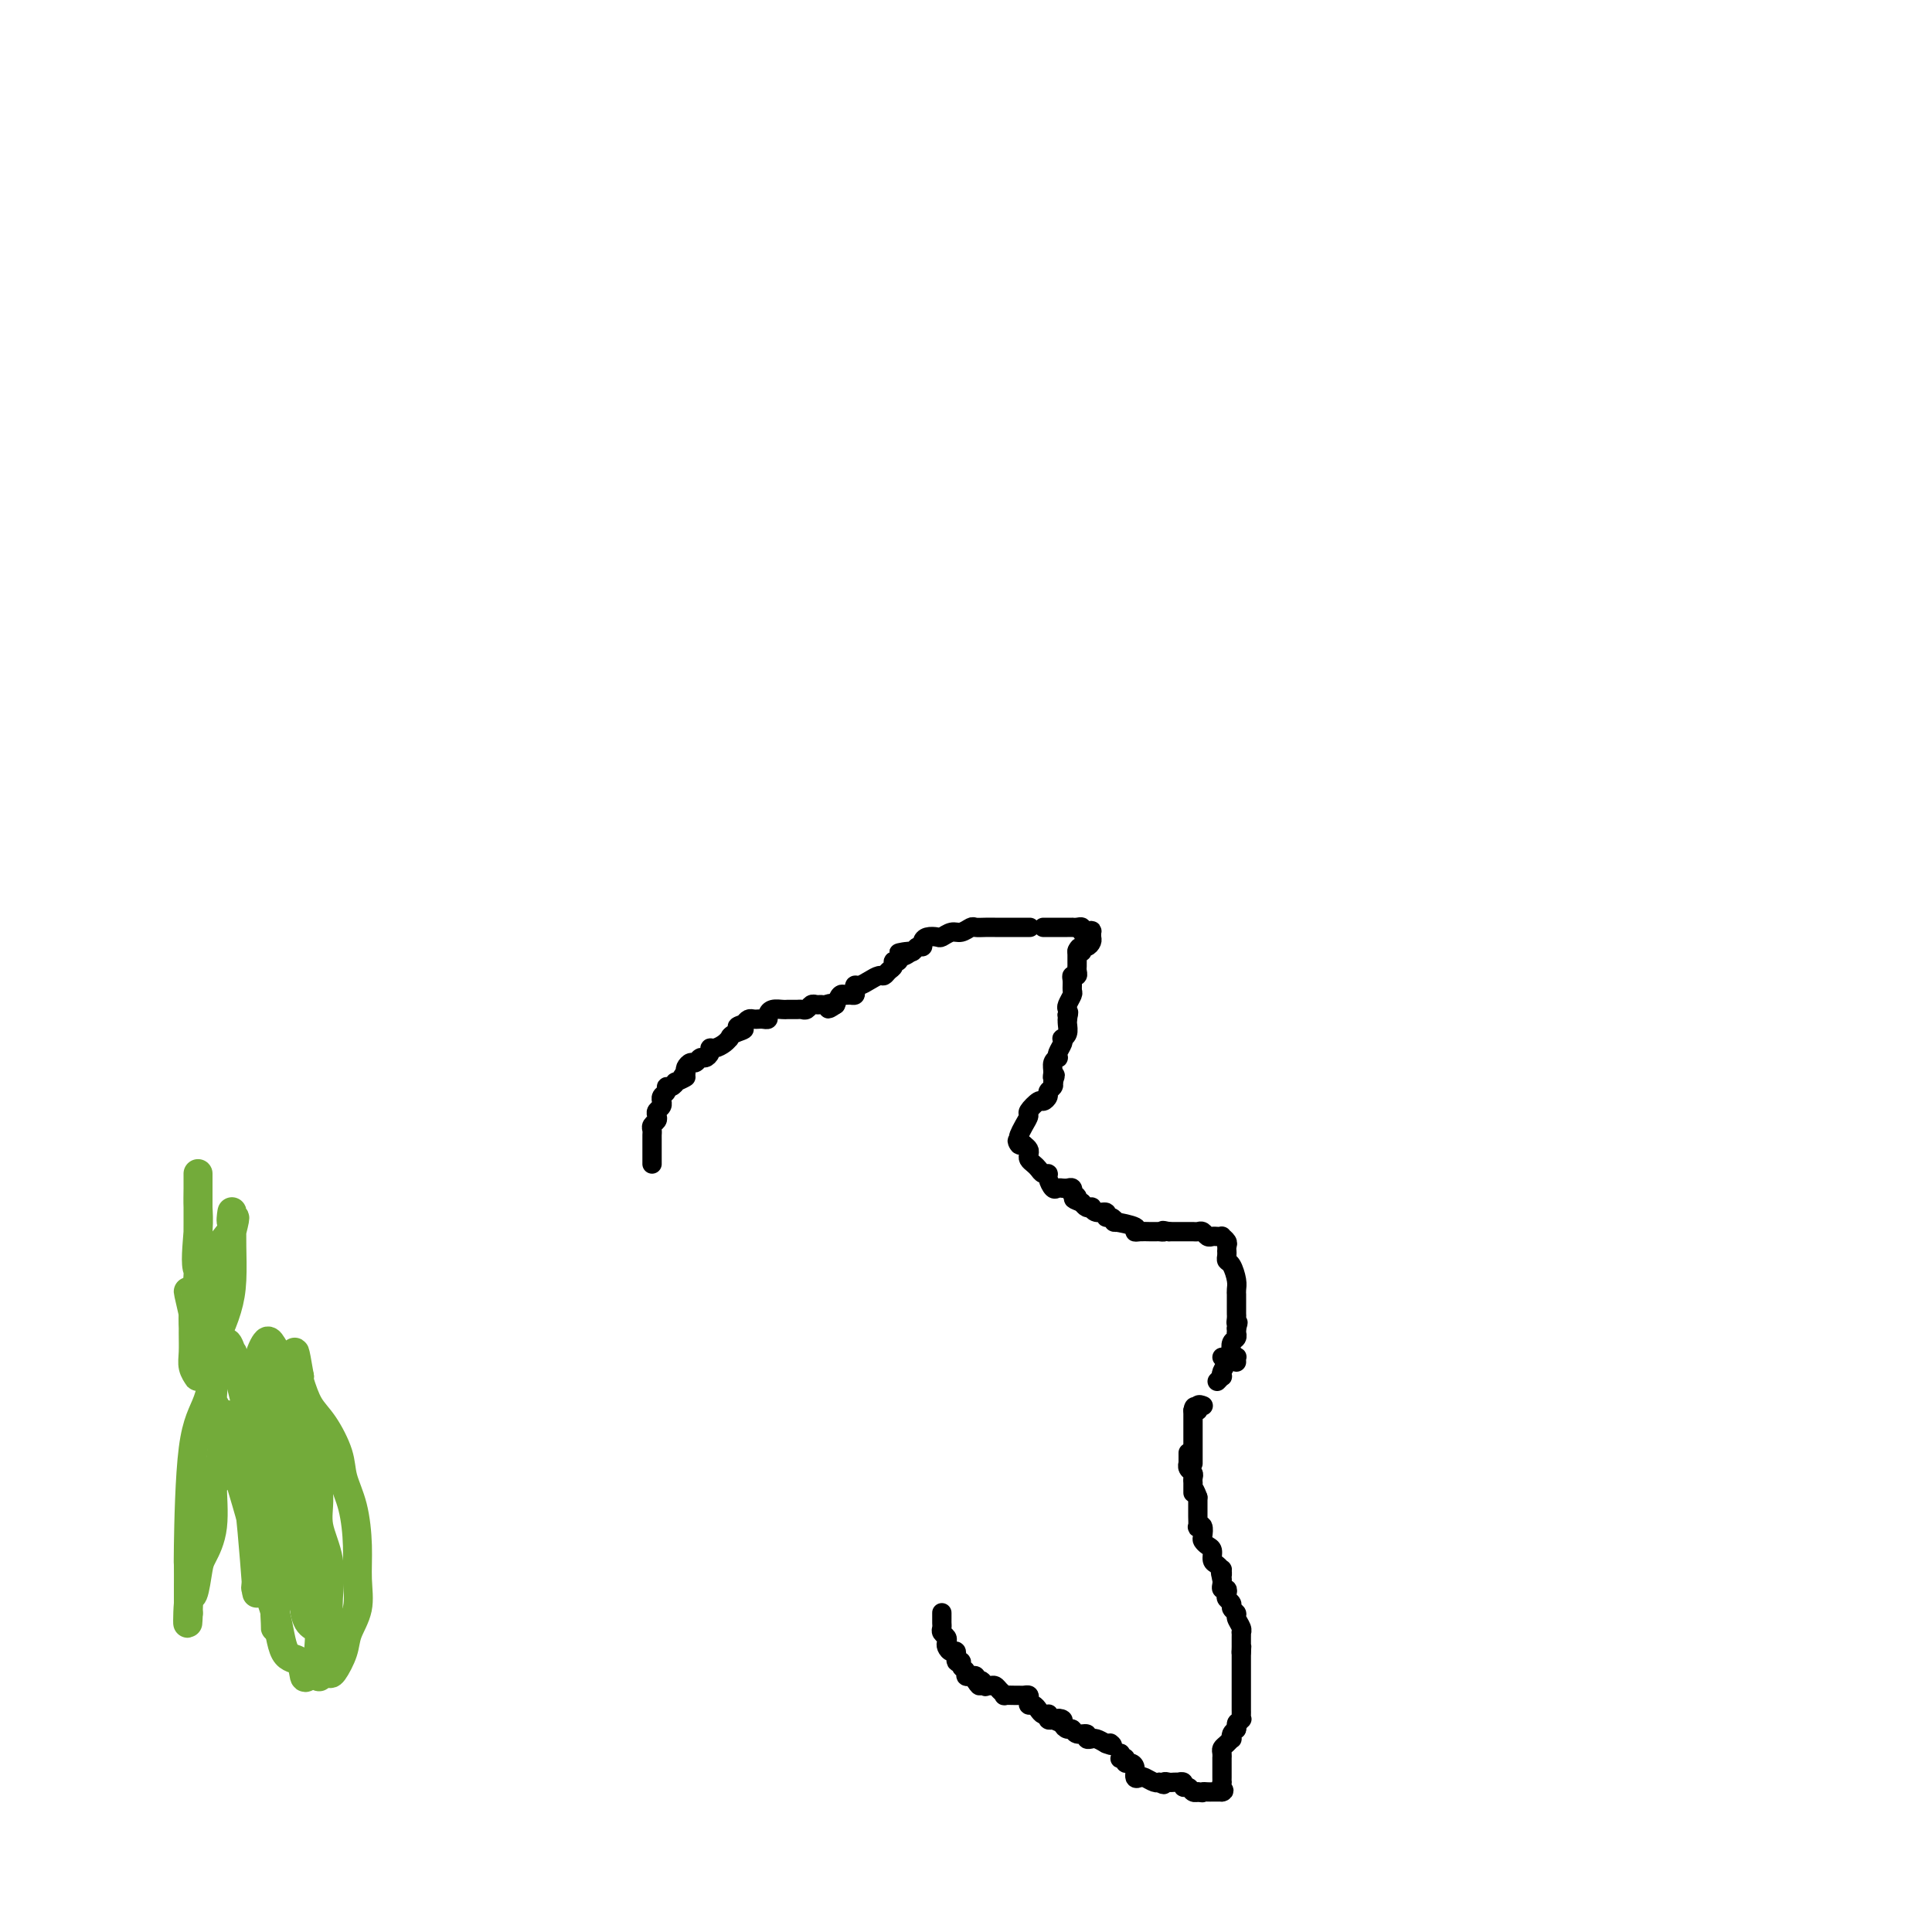 <svg viewBox='0 0 400 400' version='1.1' xmlns='http://www.w3.org/2000/svg' xmlns:xlink='http://www.w3.org/1999/xlink'><g fill='none' stroke='#73AB3A' stroke-width='6' stroke-linecap='round' stroke-linejoin='round'><path d='M60,315c-0.227,0.017 -0.453,0.033 0,1c0.453,0.967 1.586,2.884 2,4c0.414,1.116 0.111,1.430 0,2c-0.111,0.570 -0.029,1.396 0,2c0.029,0.604 0.007,0.986 0,1c-0.007,0.014 0.002,-0.339 0,0c-0.002,0.339 -0.015,1.370 0,2c0.015,0.630 0.058,0.859 0,1c-0.058,0.141 -0.218,0.196 0,1c0.218,0.804 0.814,2.359 1,3c0.186,0.641 -0.038,0.370 0,1c0.038,0.630 0.339,2.161 1,3c0.661,0.839 1.682,0.984 2,2c0.318,1.016 -0.065,2.901 0,4c0.065,1.099 0.580,1.411 1,2c0.420,0.589 0.747,1.454 1,2c0.253,0.546 0.432,0.774 1,0c0.568,-0.774 1.526,-2.549 2,-4c0.474,-1.451 0.465,-2.578 1,-4c0.535,-1.422 1.614,-3.139 2,-5c0.386,-1.861 0.077,-3.868 0,-6c-0.077,-2.132 0.076,-4.391 0,-7c-0.076,-2.609 -0.380,-5.568 -1,-8c-0.620,-2.432 -1.556,-4.337 -2,-6c-0.444,-1.663 -0.397,-3.085 -1,-5c-0.603,-1.915 -1.855,-4.323 -3,-6c-1.145,-1.677 -2.184,-2.622 -3,-4c-0.816,-1.378 -1.408,-3.189 -2,-5'/><path d='M62,286c-2.035,-3.276 -3.123,-3.966 -4,-5c-0.877,-1.034 -1.541,-2.411 -2,-3c-0.459,-0.589 -0.711,-0.390 -1,0c-0.289,0.390 -0.614,0.971 -1,2c-0.386,1.029 -0.835,2.505 -1,5c-0.165,2.495 -0.048,6.008 0,9c0.048,2.992 0.028,5.464 0,9c-0.028,3.536 -0.064,8.135 0,12c0.064,3.865 0.227,6.994 1,10c0.773,3.006 2.156,5.888 3,9c0.844,3.112 1.148,6.455 2,8c0.852,1.545 2.252,1.291 3,2c0.748,0.709 0.844,2.381 1,3c0.156,0.619 0.371,0.185 1,0c0.629,-0.185 1.671,-0.122 2,0c0.329,0.122 -0.056,0.304 0,0c0.056,-0.304 0.553,-1.093 1,-2c0.447,-0.907 0.844,-1.932 1,-3c0.156,-1.068 0.071,-2.180 0,-4c-0.071,-1.820 -0.127,-4.348 0,-7c0.127,-2.652 0.437,-5.427 0,-8c-0.437,-2.573 -1.623,-4.945 -2,-7c-0.377,-2.055 0.053,-3.792 0,-6c-0.053,-2.208 -0.589,-4.887 -1,-7c-0.411,-2.113 -0.698,-3.659 -1,-5c-0.302,-1.341 -0.620,-2.476 -1,-4c-0.380,-1.524 -0.823,-3.435 -1,-5c-0.177,-1.565 -0.089,-2.782 0,-4'/><path d='M62,285c-1.155,-6.884 -1.041,-5.095 -1,-4c0.041,1.095 0.009,1.496 0,2c-0.009,0.504 0.004,1.109 0,3c-0.004,1.891 -0.025,5.066 0,9c0.025,3.934 0.098,8.626 0,11c-0.098,2.374 -0.366,2.430 0,6c0.366,3.570 1.365,10.653 2,14c0.635,3.347 0.904,2.959 1,3c0.096,0.041 0.019,0.512 0,1c-0.019,0.488 0.021,0.993 0,1c-0.021,0.007 -0.105,-0.484 0,-1c0.105,-0.516 0.397,-1.057 0,-5c-0.397,-3.943 -1.482,-11.287 -2,-15c-0.518,-3.713 -0.468,-3.793 -1,-8c-0.532,-4.207 -1.645,-12.539 -2,-16c-0.355,-3.461 0.049,-2.051 0,-2c-0.049,0.051 -0.552,-1.255 -1,-2c-0.448,-0.745 -0.842,-0.927 -1,-1c-0.158,-0.073 -0.079,-0.036 0,0'/><path d='M57,283c-0.000,-0.187 -0.000,-0.374 0,4c0.000,4.374 0.000,13.308 0,19c-0.000,5.692 -0.000,8.142 0,13c0.000,4.858 0.000,12.124 0,15c-0.000,2.876 -0.001,1.362 0,1c0.001,-0.362 0.003,0.429 0,1c-0.003,0.571 -0.012,0.922 0,1c0.012,0.078 0.046,-0.117 0,-1c-0.046,-0.883 -0.170,-2.452 0,-3c0.170,-0.548 0.635,-0.074 0,-6c-0.635,-5.926 -2.369,-18.253 -3,-23c-0.631,-4.747 -0.158,-1.916 -1,-5c-0.842,-3.084 -2.999,-12.083 -4,-16c-1.001,-3.917 -0.847,-2.751 -1,-3c-0.153,-0.249 -0.611,-1.912 -1,-2c-0.389,-0.088 -0.707,1.401 -1,2c-0.293,0.599 -0.562,0.310 -1,2c-0.438,1.690 -1.046,5.360 -2,8c-0.954,2.640 -2.256,4.250 -3,10c-0.744,5.750 -0.931,15.638 -1,20c-0.069,4.362 -0.018,3.196 0,4c0.018,0.804 0.005,3.576 0,5c-0.005,1.424 -0.001,1.499 0,2c0.001,0.501 0.000,1.429 0,2c-0.000,0.571 -0.000,0.786 0,1'/><path d='M39,334c-0.201,4.855 -0.204,-0.006 0,-2c0.204,-1.994 0.614,-1.121 1,-2c0.386,-0.879 0.747,-3.511 1,-5c0.253,-1.489 0.397,-1.836 1,-3c0.603,-1.164 1.663,-3.146 2,-6c0.337,-2.854 -0.050,-6.580 0,-8c0.050,-1.420 0.535,-0.533 1,-2c0.465,-1.467 0.908,-5.287 1,-7c0.092,-1.713 -0.168,-1.320 0,-2c0.168,-0.680 0.765,-2.432 1,-3c0.235,-0.568 0.107,0.050 0,0c-0.107,-0.050 -0.193,-0.767 0,-1c0.193,-0.233 0.665,0.017 1,1c0.335,0.983 0.534,2.701 1,4c0.466,1.299 1.198,2.181 2,8c0.802,5.819 1.674,16.574 2,21c0.326,4.426 0.107,2.524 0,2c-0.107,-0.524 -0.102,0.332 0,-1c0.102,-1.332 0.300,-4.851 0,-8c-0.300,-3.149 -1.097,-5.927 -2,-9c-0.903,-3.073 -1.913,-6.441 -3,-10c-1.087,-3.559 -2.253,-7.310 -3,-9c-0.747,-1.690 -1.076,-1.320 -1,-3c0.076,-1.680 0.556,-5.409 0,-8c-0.556,-2.591 -2.150,-4.044 -3,-5c-0.850,-0.956 -0.957,-1.416 -1,-2c-0.043,-0.584 -0.021,-1.292 0,-2'/><path d='M40,272c-2.011,-8.655 -0.539,-2.794 0,-1c0.539,1.794 0.143,-0.480 0,-1c-0.143,-0.520 -0.035,0.716 0,2c0.035,1.284 -0.004,2.618 0,4c0.004,1.382 0.051,2.812 0,4c-0.051,1.188 -0.201,2.136 0,3c0.201,0.864 0.754,1.646 1,2c0.246,0.354 0.185,0.279 0,0c-0.185,-0.279 -0.494,-0.762 1,-7c1.494,-6.238 4.793,-18.230 6,-23c1.207,-4.770 0.323,-2.316 0,-2c-0.323,0.316 -0.086,-1.505 0,-2c0.086,-0.495 0.021,0.337 0,1c-0.021,0.663 0.002,1.159 0,2c-0.002,0.841 -0.029,2.029 0,4c0.029,1.971 0.113,4.727 0,7c-0.113,2.273 -0.422,4.063 -1,6c-0.578,1.937 -1.425,4.022 -2,5c-0.575,0.978 -0.879,0.851 -1,1c-0.121,0.149 -0.061,0.575 0,1'/><path d='M44,278c-0.591,4.012 -0.067,0.542 0,-1c0.067,-1.542 -0.322,-1.158 -1,-2c-0.678,-0.842 -1.646,-2.912 -2,-5c-0.354,-2.088 -0.095,-4.194 0,-6c0.095,-1.806 0.025,-3.313 0,-5c-0.025,-1.687 -0.007,-3.554 0,-6c0.007,-2.446 0.002,-5.470 0,-7c-0.002,-1.530 0.000,-1.566 0,-2c-0.000,-0.434 -0.003,-1.265 0,-1c0.003,0.265 0.013,1.625 0,3c-0.013,1.375 -0.049,2.765 0,4c0.049,1.235 0.182,2.316 0,5c-0.182,2.684 -0.679,6.971 0,8c0.679,1.029 2.532,-1.198 3,-2c0.468,-0.802 -0.451,-0.177 0,-1c0.451,-0.823 2.272,-3.092 3,-4c0.728,-0.908 0.364,-0.454 0,0'/></g>
<g fill='none' stroke='#000000' stroke-width='4' stroke-linecap='round' stroke-linejoin='round'><path d='M195,334c-0.001,-0.089 -0.001,-0.179 0,0c0.001,0.179 0.004,0.625 0,1c-0.004,0.375 -0.015,0.678 0,1c0.015,0.322 0.056,0.663 0,1c-0.056,0.337 -0.208,0.669 0,1c0.208,0.331 0.778,0.661 1,1c0.222,0.339 0.097,0.687 0,1c-0.097,0.313 -0.166,0.591 0,1c0.166,0.409 0.565,0.950 1,1c0.435,0.050 0.905,-0.390 1,0c0.095,0.390 -0.186,1.611 0,2c0.186,0.389 0.837,-0.053 1,0c0.163,0.053 -0.163,0.602 0,1c0.163,0.398 0.814,0.645 1,1c0.186,0.355 -0.095,0.817 0,1c0.095,0.183 0.564,0.088 1,0c0.436,-0.088 0.839,-0.168 1,0c0.161,0.168 0.081,0.584 0,1'/><path d='M202,348c1.245,2.105 0.859,0.367 1,0c0.141,-0.367 0.811,0.636 1,1c0.189,0.364 -0.103,0.087 0,0c0.103,-0.087 0.600,0.015 1,0c0.400,-0.015 0.702,-0.148 1,0c0.298,0.148 0.591,0.575 1,1c0.409,0.425 0.936,0.846 1,1c0.064,0.154 -0.333,0.041 0,0c0.333,-0.041 1.396,-0.008 2,0c0.604,0.008 0.750,-0.008 1,0c0.250,0.008 0.606,0.040 1,0c0.394,-0.040 0.827,-0.151 1,0c0.173,0.151 0.088,0.566 0,1c-0.088,0.434 -0.177,0.887 0,1c0.177,0.113 0.622,-0.114 1,0c0.378,0.114 0.689,0.570 1,1c0.311,0.430 0.622,0.833 1,1c0.378,0.167 0.823,0.096 1,0c0.177,-0.096 0.086,-0.218 0,0c-0.086,0.218 -0.167,0.777 0,1c0.167,0.223 0.584,0.112 1,0'/><path d='M218,356c2.638,1.249 1.232,0.372 1,0c-0.232,-0.372 0.710,-0.239 1,0c0.290,0.239 -0.072,0.585 0,1c0.072,0.415 0.579,0.900 1,1c0.421,0.100 0.758,-0.183 1,0c0.242,0.183 0.391,0.834 1,1c0.609,0.166 1.679,-0.151 2,0c0.321,0.151 -0.108,0.772 0,1c0.108,0.228 0.753,0.064 1,0c0.247,-0.064 0.097,-0.027 0,0c-0.097,0.027 -0.142,0.046 0,0c0.142,-0.046 0.469,-0.156 1,0c0.531,0.156 1.265,0.578 2,1'/><path d='M229,361c1.933,0.778 1.267,0.222 1,0c-0.267,-0.222 -0.133,-0.111 0,0'/><path d='M232,363c0.032,0.414 0.064,0.828 0,1c-0.064,0.172 -0.223,0.100 0,0c0.223,-0.100 0.830,-0.230 1,0c0.170,0.230 -0.095,0.818 0,1c0.095,0.182 0.549,-0.043 1,0c0.451,0.043 0.898,0.355 1,1c0.102,0.645 -0.141,1.623 0,2c0.141,0.377 0.665,0.154 1,0c0.335,-0.154 0.482,-0.237 1,0c0.518,0.237 1.409,0.795 2,1c0.591,0.205 0.883,0.059 1,0c0.117,-0.059 0.058,-0.029 0,0'/><path d='M240,369c1.415,0.928 0.952,0.249 1,0c0.048,-0.249 0.605,-0.068 1,0c0.395,0.068 0.627,0.022 1,0c0.373,-0.022 0.888,-0.021 1,0c0.112,0.021 -0.177,0.062 0,0c0.177,-0.062 0.822,-0.227 1,0c0.178,0.227 -0.110,0.845 0,1c0.110,0.155 0.617,-0.154 1,0c0.383,0.154 0.642,0.772 1,1c0.358,0.228 0.817,0.065 1,0c0.183,-0.065 0.092,-0.033 0,0'/><path d='M248,371c1.416,0.309 0.958,0.083 1,0c0.042,-0.083 0.586,-0.022 1,0c0.414,0.022 0.699,0.006 1,0c0.301,-0.006 0.620,-0.002 1,0c0.380,0.002 0.823,0.000 1,0c0.177,-0.000 0.089,-0.000 0,0'/><path d='M253,371c0.774,-0.162 0.207,-0.568 0,-1c-0.207,-0.432 -0.056,-0.889 0,-1c0.056,-0.111 0.015,0.125 0,0c-0.015,-0.125 -0.004,-0.612 0,-1c0.004,-0.388 0.001,-0.678 0,-1c-0.001,-0.322 -0.000,-0.678 0,-1c0.000,-0.322 -0.001,-0.611 0,-1c0.001,-0.389 0.003,-0.877 0,-1c-0.003,-0.123 -0.011,0.121 0,0c0.011,-0.121 0.042,-0.606 0,-1c-0.042,-0.394 -0.156,-0.697 0,-1c0.156,-0.303 0.580,-0.606 1,-1c0.420,-0.394 0.834,-0.879 1,-1c0.166,-0.121 0.083,0.121 0,0c-0.083,-0.121 -0.167,-0.606 0,-1c0.167,-0.394 0.583,-0.697 1,-1'/><path d='M256,358c0.403,-2.173 -0.088,-1.107 0,-1c0.088,0.107 0.756,-0.745 1,-1c0.244,-0.255 0.065,0.087 0,0c-0.065,-0.087 -0.018,-0.602 0,-1c0.018,-0.398 0.005,-0.680 0,-1c-0.005,-0.320 -0.001,-0.677 0,-1c0.001,-0.323 0.000,-0.611 0,-1c-0.000,-0.389 -0.000,-0.877 0,-1c0.000,-0.123 0.000,0.121 0,0c-0.000,-0.121 -0.000,-0.606 0,-1c0.000,-0.394 0.000,-0.697 0,-1c-0.000,-0.303 -0.000,-0.606 0,-1c0.000,-0.394 0.000,-0.878 0,-1c-0.000,-0.122 -0.000,0.119 0,0c0.000,-0.119 0.000,-0.599 0,-1c-0.000,-0.401 -0.000,-0.723 0,-1c0.000,-0.277 0.000,-0.508 0,-1c-0.000,-0.492 -0.000,-1.246 0,-2'/><path d='M257,342c0.155,-2.428 0.042,-0.497 0,0c-0.042,0.497 -0.011,-0.441 0,-1c0.011,-0.559 0.004,-0.740 0,-1c-0.004,-0.260 -0.005,-0.598 0,-1c0.005,-0.402 0.017,-0.867 0,-1c-0.017,-0.133 -0.061,0.067 0,0c0.061,-0.067 0.228,-0.399 0,-1c-0.228,-0.601 -0.849,-1.471 -1,-2c-0.151,-0.529 0.170,-0.719 0,-1c-0.170,-0.281 -0.829,-0.654 -1,-1c-0.171,-0.346 0.147,-0.666 0,-1c-0.147,-0.334 -0.757,-0.681 -1,-1c-0.243,-0.319 -0.118,-0.610 0,-1c0.118,-0.390 0.227,-0.878 0,-1c-0.227,-0.122 -0.792,0.121 -1,0c-0.208,-0.121 -0.059,-0.606 0,-1c0.059,-0.394 0.030,-0.697 0,-1'/><path d='M253,327c-0.616,-2.483 -0.155,-1.189 0,-1c0.155,0.189 0.004,-0.727 0,-1c-0.004,-0.273 0.140,0.096 0,0c-0.140,-0.096 -0.563,-0.656 -1,-1c-0.437,-0.344 -0.888,-0.472 -1,-1c-0.112,-0.528 0.115,-1.455 0,-2c-0.115,-0.545 -0.570,-0.707 -1,-1c-0.430,-0.293 -0.833,-0.718 -1,-1c-0.167,-0.282 -0.097,-0.422 0,-1c0.097,-0.578 0.222,-1.594 0,-2c-0.222,-0.406 -0.792,-0.203 -1,0c-0.208,0.203 -0.056,0.405 0,0c0.056,-0.405 0.015,-1.418 0,-2c-0.015,-0.582 -0.004,-0.733 0,-1c0.004,-0.267 0.001,-0.649 0,-1c-0.001,-0.351 -0.000,-0.672 0,-1c0.000,-0.328 0.000,-0.664 0,-1'/><path d='M248,310c-1.000,-2.813 -1.000,-1.345 -1,-1c0.000,0.345 0.001,-0.432 0,-1c-0.001,-0.568 -0.004,-0.925 0,-1c0.004,-0.075 0.015,0.133 0,0c-0.015,-0.133 -0.057,-0.608 0,-1c0.057,-0.392 0.211,-0.701 0,-1c-0.211,-0.299 -0.789,-0.588 -1,-1c-0.211,-0.412 -0.057,-0.945 0,-1c0.057,-0.055 0.015,0.370 0,0c-0.015,-0.370 -0.004,-1.534 0,-2c0.004,-0.466 0.002,-0.233 0,0'/><path d='M247,303c0.000,-0.334 0.000,-0.668 0,-1c0.000,-0.332 -0.000,-0.663 0,-1c0.000,-0.337 0.000,-0.682 0,-1c0.000,-0.318 0.000,-0.610 0,-1c-0.000,-0.390 0.000,-0.878 0,-1c0.000,-0.122 0.000,0.121 0,0c0.000,-0.121 0.000,-0.606 0,-1c0.000,-0.394 0.000,-0.697 0,-1c0.000,-0.303 0.000,-0.606 0,-1c-0.000,-0.394 0.000,-0.879 0,-1c0.000,-0.121 0.000,0.121 0,0c0.000,-0.121 0.000,-0.606 0,-1c0.000,-0.394 0.000,-0.697 0,-1'/><path d='M247,292c0.242,-1.641 0.848,-0.244 1,0c0.152,0.244 -0.152,-0.665 0,-1c0.152,-0.335 0.758,-0.096 1,0c0.242,0.096 0.121,0.048 0,0'/><path d='M256,282c-0.024,-0.423 -0.049,-0.845 0,-1c0.049,-0.155 0.171,-0.041 0,0c-0.171,0.041 -0.633,0.011 -1,0c-0.367,-0.011 -0.637,-0.003 -1,0c-0.363,0.003 -0.818,0.001 -1,0c-0.182,-0.001 -0.091,-0.000 0,0'/><path d='M252,286c0.414,-0.439 0.828,-0.878 1,-1c0.172,-0.122 0.102,0.073 0,0c-0.102,-0.073 -0.237,-0.414 0,-1c0.237,-0.586 0.847,-1.418 1,-2c0.153,-0.582 -0.151,-0.915 0,-1c0.151,-0.085 0.759,0.078 1,0c0.241,-0.078 0.117,-0.399 0,-1c-0.117,-0.601 -0.228,-1.484 0,-2c0.228,-0.516 0.793,-0.664 1,-1c0.207,-0.336 0.056,-0.860 0,-1c-0.056,-0.140 -0.016,0.103 0,0c0.016,-0.103 0.008,-0.551 0,-1'/><path d='M256,275c0.619,-1.881 0.166,-1.085 0,-1c-0.166,0.085 -0.044,-0.541 0,-1c0.044,-0.459 0.012,-0.749 0,-1c-0.012,-0.251 -0.003,-0.462 0,-1c0.003,-0.538 0.002,-1.403 0,-2c-0.002,-0.597 -0.003,-0.927 0,-1c0.003,-0.073 0.011,0.111 0,0c-0.011,-0.111 -0.041,-0.516 0,-1c0.041,-0.484 0.155,-1.048 0,-2c-0.155,-0.952 -0.577,-2.294 -1,-3c-0.423,-0.706 -0.845,-0.778 -1,-1c-0.155,-0.222 -0.041,-0.596 0,-1c0.041,-0.404 0.011,-0.840 0,-1c-0.011,-0.160 -0.003,-0.046 0,0c0.003,0.046 0.002,0.023 0,0'/><path d='M254,258c0.120,-0.310 0.239,-0.619 0,-1c-0.239,-0.381 -0.838,-0.833 -1,-1c-0.162,-0.167 0.111,-0.048 0,0c-0.111,0.048 -0.607,0.027 -1,0c-0.393,-0.027 -0.683,-0.060 -1,0c-0.317,0.060 -0.662,0.212 -1,0c-0.338,-0.212 -0.668,-0.789 -1,-1c-0.332,-0.211 -0.667,-0.057 -1,0c-0.333,0.057 -0.663,0.015 -1,0c-0.337,-0.015 -0.682,-0.004 -1,0c-0.318,0.004 -0.610,0.001 -1,0c-0.390,-0.001 -0.878,-0.000 -1,0c-0.122,0.000 0.121,0.000 0,0c-0.121,-0.000 -0.606,-0.000 -1,0c-0.394,0.000 -0.697,0.000 -1,0'/><path d='M242,255c-2.019,-0.464 -1.065,-0.124 -1,0c0.065,0.124 -0.759,0.033 -1,0c-0.241,-0.033 0.102,-0.008 0,0c-0.102,0.008 -0.650,-0.000 -1,0c-0.350,0.000 -0.501,0.010 -1,0c-0.499,-0.010 -1.345,-0.040 -2,0c-0.655,0.040 -1.121,0.150 -1,0c0.121,-0.150 0.827,-0.561 0,-1c-0.827,-0.439 -3.186,-0.906 -4,-1c-0.814,-0.094 -0.081,0.186 0,0c0.081,-0.186 -0.490,-0.838 -1,-1c-0.510,-0.162 -0.959,0.167 -1,0c-0.041,-0.167 0.326,-0.829 0,-1c-0.326,-0.171 -1.344,0.147 -2,0c-0.656,-0.147 -0.949,-0.761 -1,-1c-0.051,-0.239 0.140,-0.103 0,0c-0.140,0.103 -0.611,0.172 -1,0c-0.389,-0.172 -0.694,-0.586 -1,-1'/><path d='M224,249c-2.951,-1.090 -1.329,-0.814 -1,-1c0.329,-0.186 -0.634,-0.835 -1,-1c-0.366,-0.165 -0.136,0.152 0,0c0.136,-0.152 0.177,-0.773 0,-1c-0.177,-0.227 -0.572,-0.059 -1,0c-0.428,0.059 -0.889,0.009 -1,0c-0.111,-0.009 0.129,0.022 0,0c-0.129,-0.022 -0.626,-0.096 -1,0c-0.374,0.096 -0.625,0.363 -1,0c-0.375,-0.363 -0.874,-1.354 -1,-2c-0.126,-0.646 0.120,-0.947 0,-1c-0.120,-0.053 -0.607,0.140 -1,0c-0.393,-0.140 -0.693,-0.615 -1,-1c-0.307,-0.385 -0.621,-0.681 -1,-1c-0.379,-0.319 -0.823,-0.663 -1,-1c-0.177,-0.337 -0.086,-0.668 0,-1c0.086,-0.332 0.167,-0.666 0,-1c-0.167,-0.334 -0.584,-0.667 -1,-1'/><path d='M212,237c-2.086,-1.805 -1.301,-0.319 -1,0c0.301,0.319 0.117,-0.529 0,-1c-0.117,-0.471 -0.168,-0.565 0,-1c0.168,-0.435 0.555,-1.212 1,-2c0.445,-0.788 0.946,-1.587 1,-2c0.054,-0.413 -0.340,-0.439 0,-1c0.340,-0.561 1.415,-1.656 2,-2c0.585,-0.344 0.679,0.062 1,0c0.321,-0.062 0.870,-0.594 1,-1c0.130,-0.406 -0.157,-0.686 0,-1c0.157,-0.314 0.759,-0.661 1,-1c0.241,-0.339 0.120,-0.669 0,-1'/><path d='M218,224c0.924,-2.205 0.234,-1.217 0,-1c-0.234,0.217 -0.011,-0.336 0,-1c0.011,-0.664 -0.189,-1.438 0,-2c0.189,-0.562 0.769,-0.911 1,-1c0.231,-0.089 0.113,0.082 0,0c-0.113,-0.082 -0.223,-0.416 0,-1c0.223,-0.584 0.778,-1.417 1,-2c0.222,-0.583 0.112,-0.916 0,-1c-0.112,-0.084 -0.226,0.083 0,0c0.226,-0.083 0.793,-0.414 1,-1c0.207,-0.586 0.056,-1.427 0,-2c-0.056,-0.573 -0.016,-0.878 0,-1c0.016,-0.122 0.008,-0.061 0,0'/><path d='M221,211c0.467,-2.244 0.133,-1.356 0,-1c-0.133,0.356 -0.067,0.178 0,0'/><path d='M221,210c0.000,0.000 0.100,0.100 0.1,0.1'/><path d='M221,209c-0.114,-0.213 -0.228,-0.425 0,-1c0.228,-0.575 0.797,-1.512 1,-2c0.203,-0.488 0.040,-0.526 0,-1c-0.040,-0.474 0.042,-1.384 0,-2c-0.042,-0.616 -0.207,-0.937 0,-1c0.207,-0.063 0.788,0.133 1,0c0.212,-0.133 0.057,-0.597 0,-1c-0.057,-0.403 -0.015,-0.747 0,-1c0.015,-0.253 0.004,-0.414 0,-1c-0.004,-0.586 -0.001,-1.596 0,-2c0.001,-0.404 0.001,-0.202 0,0'/><path d='M223,197c0.548,-1.792 0.917,-0.273 1,0c0.083,0.273 -0.121,-0.701 0,-1c0.121,-0.299 0.568,0.077 1,0c0.432,-0.077 0.848,-0.608 1,-1c0.152,-0.392 0.041,-0.644 0,-1c-0.041,-0.356 -0.012,-0.816 0,-1c0.012,-0.184 0.006,-0.092 0,0'/><path d='M226,193c0.301,-0.635 -0.445,-0.223 -1,0c-0.555,0.223 -0.918,0.256 -1,0c-0.082,-0.256 0.119,-0.801 0,-1c-0.119,-0.199 -0.557,-0.053 -1,0c-0.443,0.053 -0.892,0.014 -1,0c-0.108,-0.014 0.126,-0.004 0,0c-0.126,0.004 -0.612,0.001 -1,0c-0.388,-0.001 -0.677,-0.000 -1,0c-0.323,0.000 -0.679,0.000 -1,0c-0.321,-0.000 -0.608,-0.000 -1,0c-0.392,0.000 -0.889,0.000 -1,0c-0.111,-0.000 0.162,-0.000 0,0c-0.162,0.000 -0.761,0.000 -1,0c-0.239,-0.000 -0.120,-0.000 0,0'/><path d='M213,192c0.202,-0.000 0.404,-0.000 0,0c-0.404,0.000 -1.414,0.000 -2,0c-0.586,-0.000 -0.749,-0.000 -1,0c-0.251,0.000 -0.591,0.000 -1,0c-0.409,-0.000 -0.886,-0.000 -1,0c-0.114,0.000 0.134,0.000 0,0c-0.134,-0.000 -0.651,-0.001 -1,0c-0.349,0.001 -0.530,0.004 -1,0c-0.470,-0.004 -1.228,-0.016 -2,0c-0.772,0.016 -1.559,0.061 -2,0c-0.441,-0.061 -0.537,-0.226 -1,0c-0.463,0.226 -1.293,0.845 -2,1c-0.707,0.155 -1.290,-0.152 -2,0c-0.710,0.152 -1.549,0.763 -2,1c-0.451,0.237 -0.516,0.101 -1,0c-0.484,-0.101 -1.386,-0.167 -2,0c-0.614,0.167 -0.938,0.567 -1,1c-0.062,0.433 0.138,0.900 0,1c-0.138,0.100 -0.614,-0.165 -1,0c-0.386,0.165 -0.682,0.762 -1,1c-0.318,0.238 -0.659,0.119 -1,0'/><path d='M188,197c-3.824,0.708 -0.885,-0.021 0,0c0.885,0.021 -0.284,0.793 -1,1c-0.716,0.207 -0.979,-0.152 -1,0c-0.021,0.152 0.202,0.815 0,1c-0.202,0.185 -0.827,-0.109 -1,0c-0.173,0.109 0.105,0.620 0,1c-0.105,0.380 -0.595,0.628 -1,1c-0.405,0.372 -0.725,0.870 -1,1c-0.275,0.130 -0.505,-0.106 -1,0c-0.495,0.106 -1.256,0.554 -2,1c-0.744,0.446 -1.470,0.890 -2,1c-0.530,0.110 -0.863,-0.114 -1,0c-0.137,0.114 -0.078,0.565 0,1c0.078,0.435 0.176,0.854 0,1c-0.176,0.146 -0.624,0.018 -1,0c-0.376,-0.018 -0.678,0.072 -1,0c-0.322,-0.072 -0.663,-0.306 -1,0c-0.337,0.306 -0.668,1.153 -1,2'/><path d='M173,208c-2.499,1.701 -1.247,0.455 -1,0c0.247,-0.455 -0.511,-0.118 -1,0c-0.489,0.118 -0.708,0.018 -1,0c-0.292,-0.018 -0.655,0.048 -1,0c-0.345,-0.048 -0.671,-0.209 -1,0c-0.329,0.209 -0.662,0.788 -1,1c-0.338,0.212 -0.682,0.057 -1,0c-0.318,-0.057 -0.609,-0.015 -1,0c-0.391,0.015 -0.882,0.003 -1,0c-0.118,-0.003 0.136,0.002 0,0c-0.136,-0.002 -0.663,-0.011 -1,0c-0.337,0.011 -0.486,0.041 -1,0c-0.514,-0.041 -1.395,-0.155 -2,0c-0.605,0.155 -0.936,0.578 -1,1c-0.064,0.422 0.137,0.845 0,1c-0.137,0.155 -0.614,0.044 -1,0c-0.386,-0.044 -0.681,-0.022 -1,0c-0.319,0.022 -0.663,0.044 -1,0c-0.337,-0.044 -0.668,-0.156 -1,0c-0.332,0.156 -0.666,0.578 -1,1'/><path d='M154,212c-2.835,0.802 -0.422,0.806 0,1c0.422,0.194 -1.147,0.578 -2,1c-0.853,0.422 -0.989,0.883 -1,1c-0.011,0.117 0.103,-0.110 0,0c-0.103,0.110 -0.423,0.555 -1,1c-0.577,0.445 -1.411,0.889 -2,1c-0.589,0.111 -0.931,-0.110 -1,0c-0.069,0.110 0.136,0.550 0,1c-0.136,0.450 -0.615,0.908 -1,1c-0.385,0.092 -0.678,-0.183 -1,0c-0.322,0.183 -0.674,0.822 -1,1c-0.326,0.178 -0.626,-0.106 -1,0c-0.374,0.106 -0.821,0.602 -1,1c-0.179,0.398 -0.089,0.699 0,1'/><path d='M142,222c-1.732,1.708 -0.062,0.979 0,1c0.062,0.021 -1.485,0.793 -2,1c-0.515,0.207 0.002,-0.152 0,0c-0.002,0.152 -0.522,0.815 -1,1c-0.478,0.185 -0.913,-0.109 -1,0c-0.087,0.109 0.174,0.621 0,1c-0.174,0.379 -0.782,0.626 -1,1c-0.218,0.374 -0.045,0.874 0,1c0.045,0.126 -0.040,-0.121 0,0c0.040,0.121 0.203,0.610 0,1c-0.203,0.390 -0.772,0.682 -1,1c-0.228,0.318 -0.114,0.663 0,1c0.114,0.337 0.227,0.668 0,1c-0.227,0.332 -0.793,0.666 -1,1c-0.207,0.334 -0.056,0.667 0,1c0.056,0.333 0.015,0.667 0,1c-0.015,0.333 -0.004,0.666 0,1c0.004,0.334 0.001,0.668 0,1c-0.001,0.332 -0.000,0.663 0,1c0.000,0.337 0.000,0.679 0,1c-0.000,0.321 -0.000,0.622 0,1c0.000,0.378 0.000,0.832 0,1c-0.000,0.168 -0.000,0.048 0,0c0.000,-0.048 0.000,-0.024 0,0'/></g>
</svg>